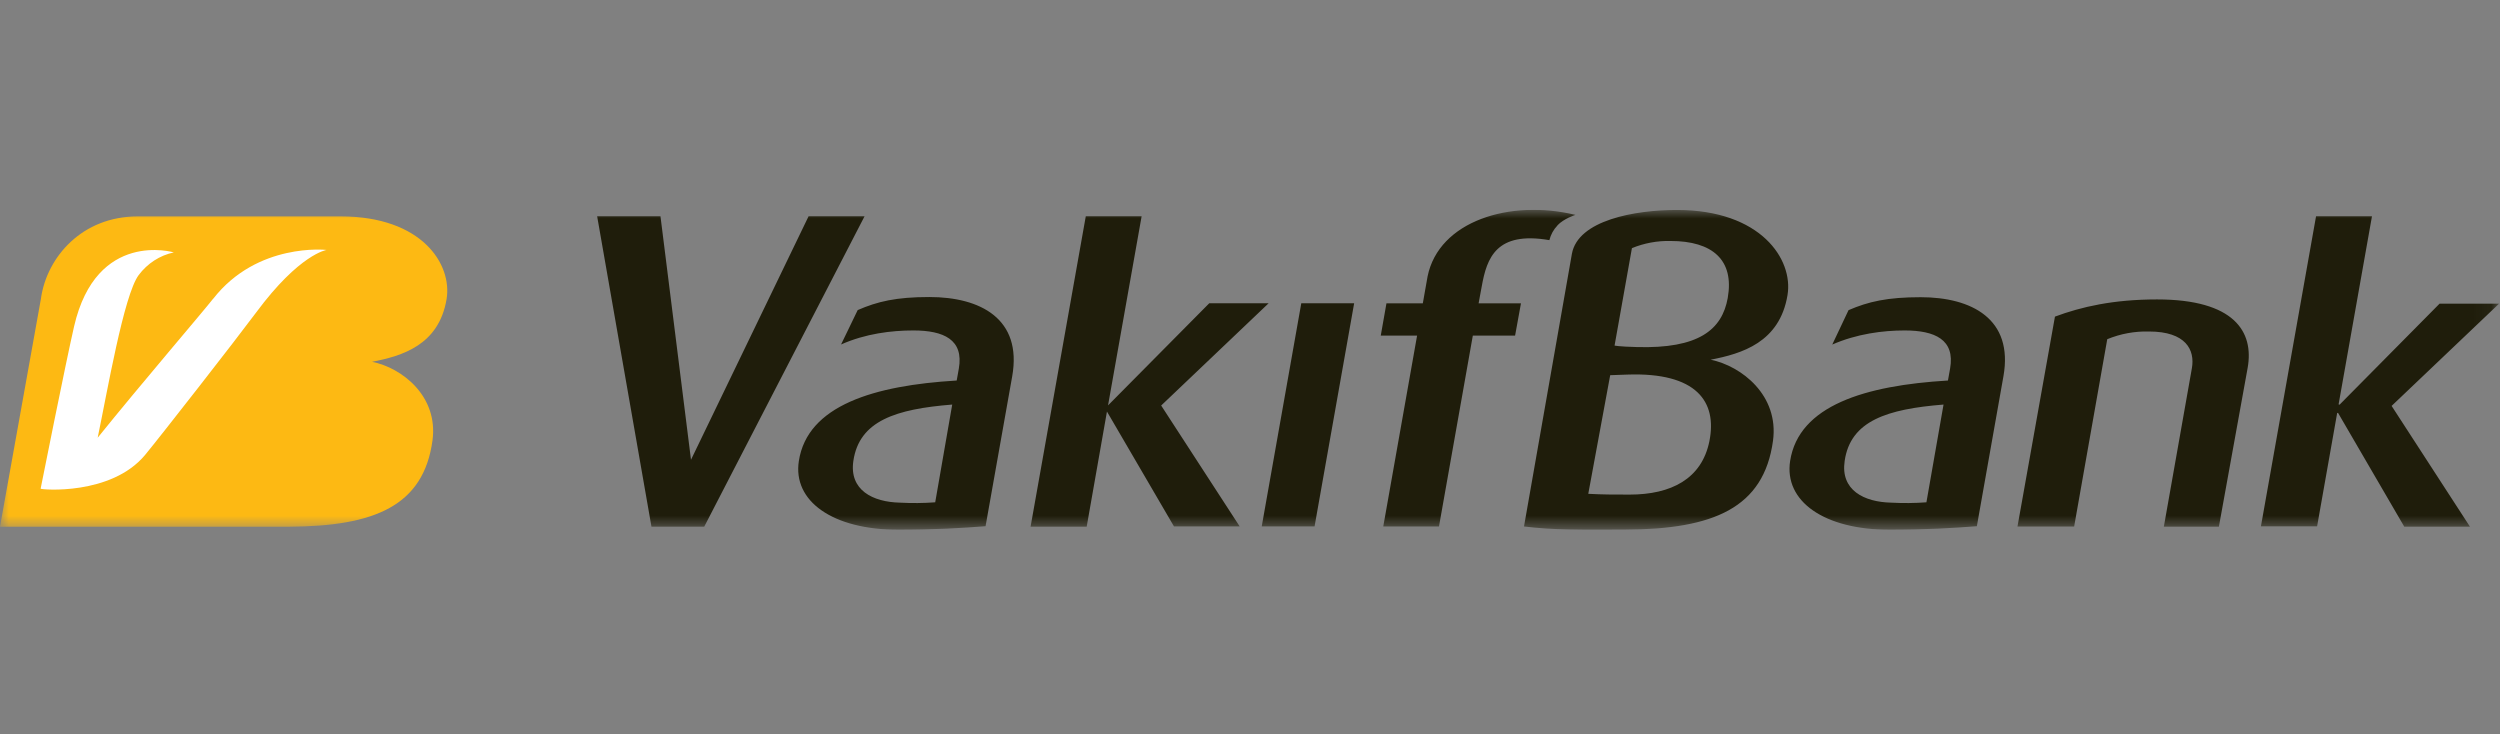 <svg width="143" height="42" viewBox="0 0 143 42" fill="none" xmlns="http://www.w3.org/2000/svg">
<rect x="0" y="0" width="143" height="42" fill="#808080" stroke="none"/>
<g clip-path="url(#clip0_1440_5269)">
<mask id="mask0_1440_5269" style="mask-type:luminance" maskUnits="userSpaceOnUse" x="0" y="12" width="143" height="19">
<path d="M142.946 12H0V30.304H142.946V12Z" fill="white"/>
</mask>
<g mask="url(#mask0_1440_5269)">
<path d="M2.354 17.016L0 30.128C2.067 30.128 15.687 30.128 15.657 30.128H16.544C21.42 30.103 24.23 28.939 24.739 25.191C25.08 22.662 22.99 21.035 21.281 20.695C23.009 20.361 25.107 19.738 25.545 17.105C25.872 15.13 24.157 12.378 19.486 12.378H7.878C4.696 12.378 2.703 14.692 2.35 17.023" fill="#FDB913"/>
<path d="M12.193 17.085C11.601 17.845 8.119 21.898 5.587 25.038C6.13 22.44 7.081 16.88 7.93 15.738C8.428 15.07 9.142 14.608 9.941 14.437C9.941 14.437 5.515 13.124 4.237 18.673C3.768 20.712 2.324 27.944 2.324 27.953C2.351 28.013 6.358 28.361 8.301 26.02C9.168 24.972 13.472 19.459 14.653 17.872C17.139 14.517 18.68 14.297 18.68 14.297C18.68 14.297 14.721 13.849 12.193 17.092" fill="white"/>
<path d="M40.281 30.127L49.453 12.371H46.251L39.525 26.299L37.779 12.371H34.157L37.264 30.127H40.281ZM54.466 23.147L53.494 28.732C52.824 28.782 52.152 28.788 51.482 28.752C49.925 28.718 48.566 28.038 48.812 26.364C49.149 24.061 51.257 23.398 54.466 23.141V23.147ZM57.898 21.526C58.48 18.234 56.077 16.99 53.161 16.99C51.259 16.99 50.19 17.245 49.06 17.737L48.109 19.704C49.502 19.084 50.993 18.902 52.244 18.902C53.977 18.902 55.136 19.424 54.845 21.083L54.723 21.766C49.999 22.047 46.189 23.186 45.694 26.368C45.337 28.662 47.617 30.301 51.399 30.301C53.365 30.301 55.066 30.203 56.374 30.099L57.898 21.526ZM66.419 23.196L72.564 17.348H69.168L63.38 23.188L65.301 12.371H62.107L58.949 30.127H62.158L63.318 23.541L67.151 30.11H70.909L66.419 23.196ZM75.193 30.11L77.457 17.348H74.433L72.171 30.11H75.193ZM89.083 12.892C89.462 12.493 90.116 12.291 90.116 12.291C86.371 11.385 82.3 12.642 81.657 15.814L81.385 17.351H79.305L78.979 19.198H81.057L79.123 30.113H82.31L84.245 19.198H86.663L86.999 17.351H84.576L84.755 16.384C85.047 14.749 85.584 13.214 88.624 13.736C88.703 13.418 88.865 13.127 89.09 12.893L89.083 12.892ZM98.827 17.042C98.501 18.868 97.156 19.955 93.619 19.851C92.6 19.827 92.353 19.766 92.353 19.766L93.346 14.194C94.047 13.906 94.797 13.767 95.551 13.784C97.954 13.784 99.209 14.87 98.827 17.04V17.042ZM92.103 21.461L93.082 21.426C97.056 21.285 98.228 22.985 97.778 25.233C97.344 27.391 95.591 28.291 93.213 28.291C92.225 28.291 91.707 28.291 90.849 28.246L92.103 21.461ZM102.246 16.877C102.584 14.845 100.734 12.01 95.92 12.01C93.516 12.01 90.258 12.593 89.912 14.522L87.173 30.114C88.826 30.317 90.448 30.312 92.967 30.296C97.993 30.269 100.89 29.069 101.416 25.21C101.767 22.612 99.612 20.936 97.85 20.575C99.631 20.23 101.796 19.591 102.246 16.88V16.877ZM111.169 23.147L110.191 28.732C109.522 28.782 108.85 28.788 108.18 28.752C106.622 28.718 105.265 28.038 105.515 26.364C105.846 24.061 107.96 23.398 111.169 23.141V23.147ZM114.596 21.526C115.18 18.244 112.779 17 109.859 17C107.957 17 106.871 17.251 105.736 17.741L104.806 19.708C106.202 19.097 107.694 18.902 108.945 18.902C110.673 18.902 111.84 19.424 111.545 21.083L111.422 21.766C106.702 22.047 102.89 23.186 102.395 26.368C102.042 28.662 104.32 30.301 108.1 30.301C110.069 30.301 111.767 30.203 113.076 30.099L114.596 21.526ZM128.566 21.04C128.933 18.976 127.804 17.127 123.383 17.127C120.888 17.127 119.047 17.549 117.543 18.111L115.4 30.117H118.641L120.535 19.402C121.294 19.09 122.106 18.941 122.922 18.962C125.035 18.962 125.56 20.017 125.376 21.061L123.772 30.127H126.92L128.566 21.04ZM133.825 23.147L133.767 23.133L135.677 12.371H132.478L129.325 30.105H132.538L133.687 23.619H133.737L137.525 30.127H141.282L136.8 23.218L142.946 17.37H139.543L133.825 23.147Z" fill="#1F1D0B"/>
</g>
</g>
<defs>
<clipPath id="clip0_1440_5269">
<rect width="143" height="18.304" fill="white" transform="translate(0 12)"/>
</clipPath>
</defs>
</svg>
